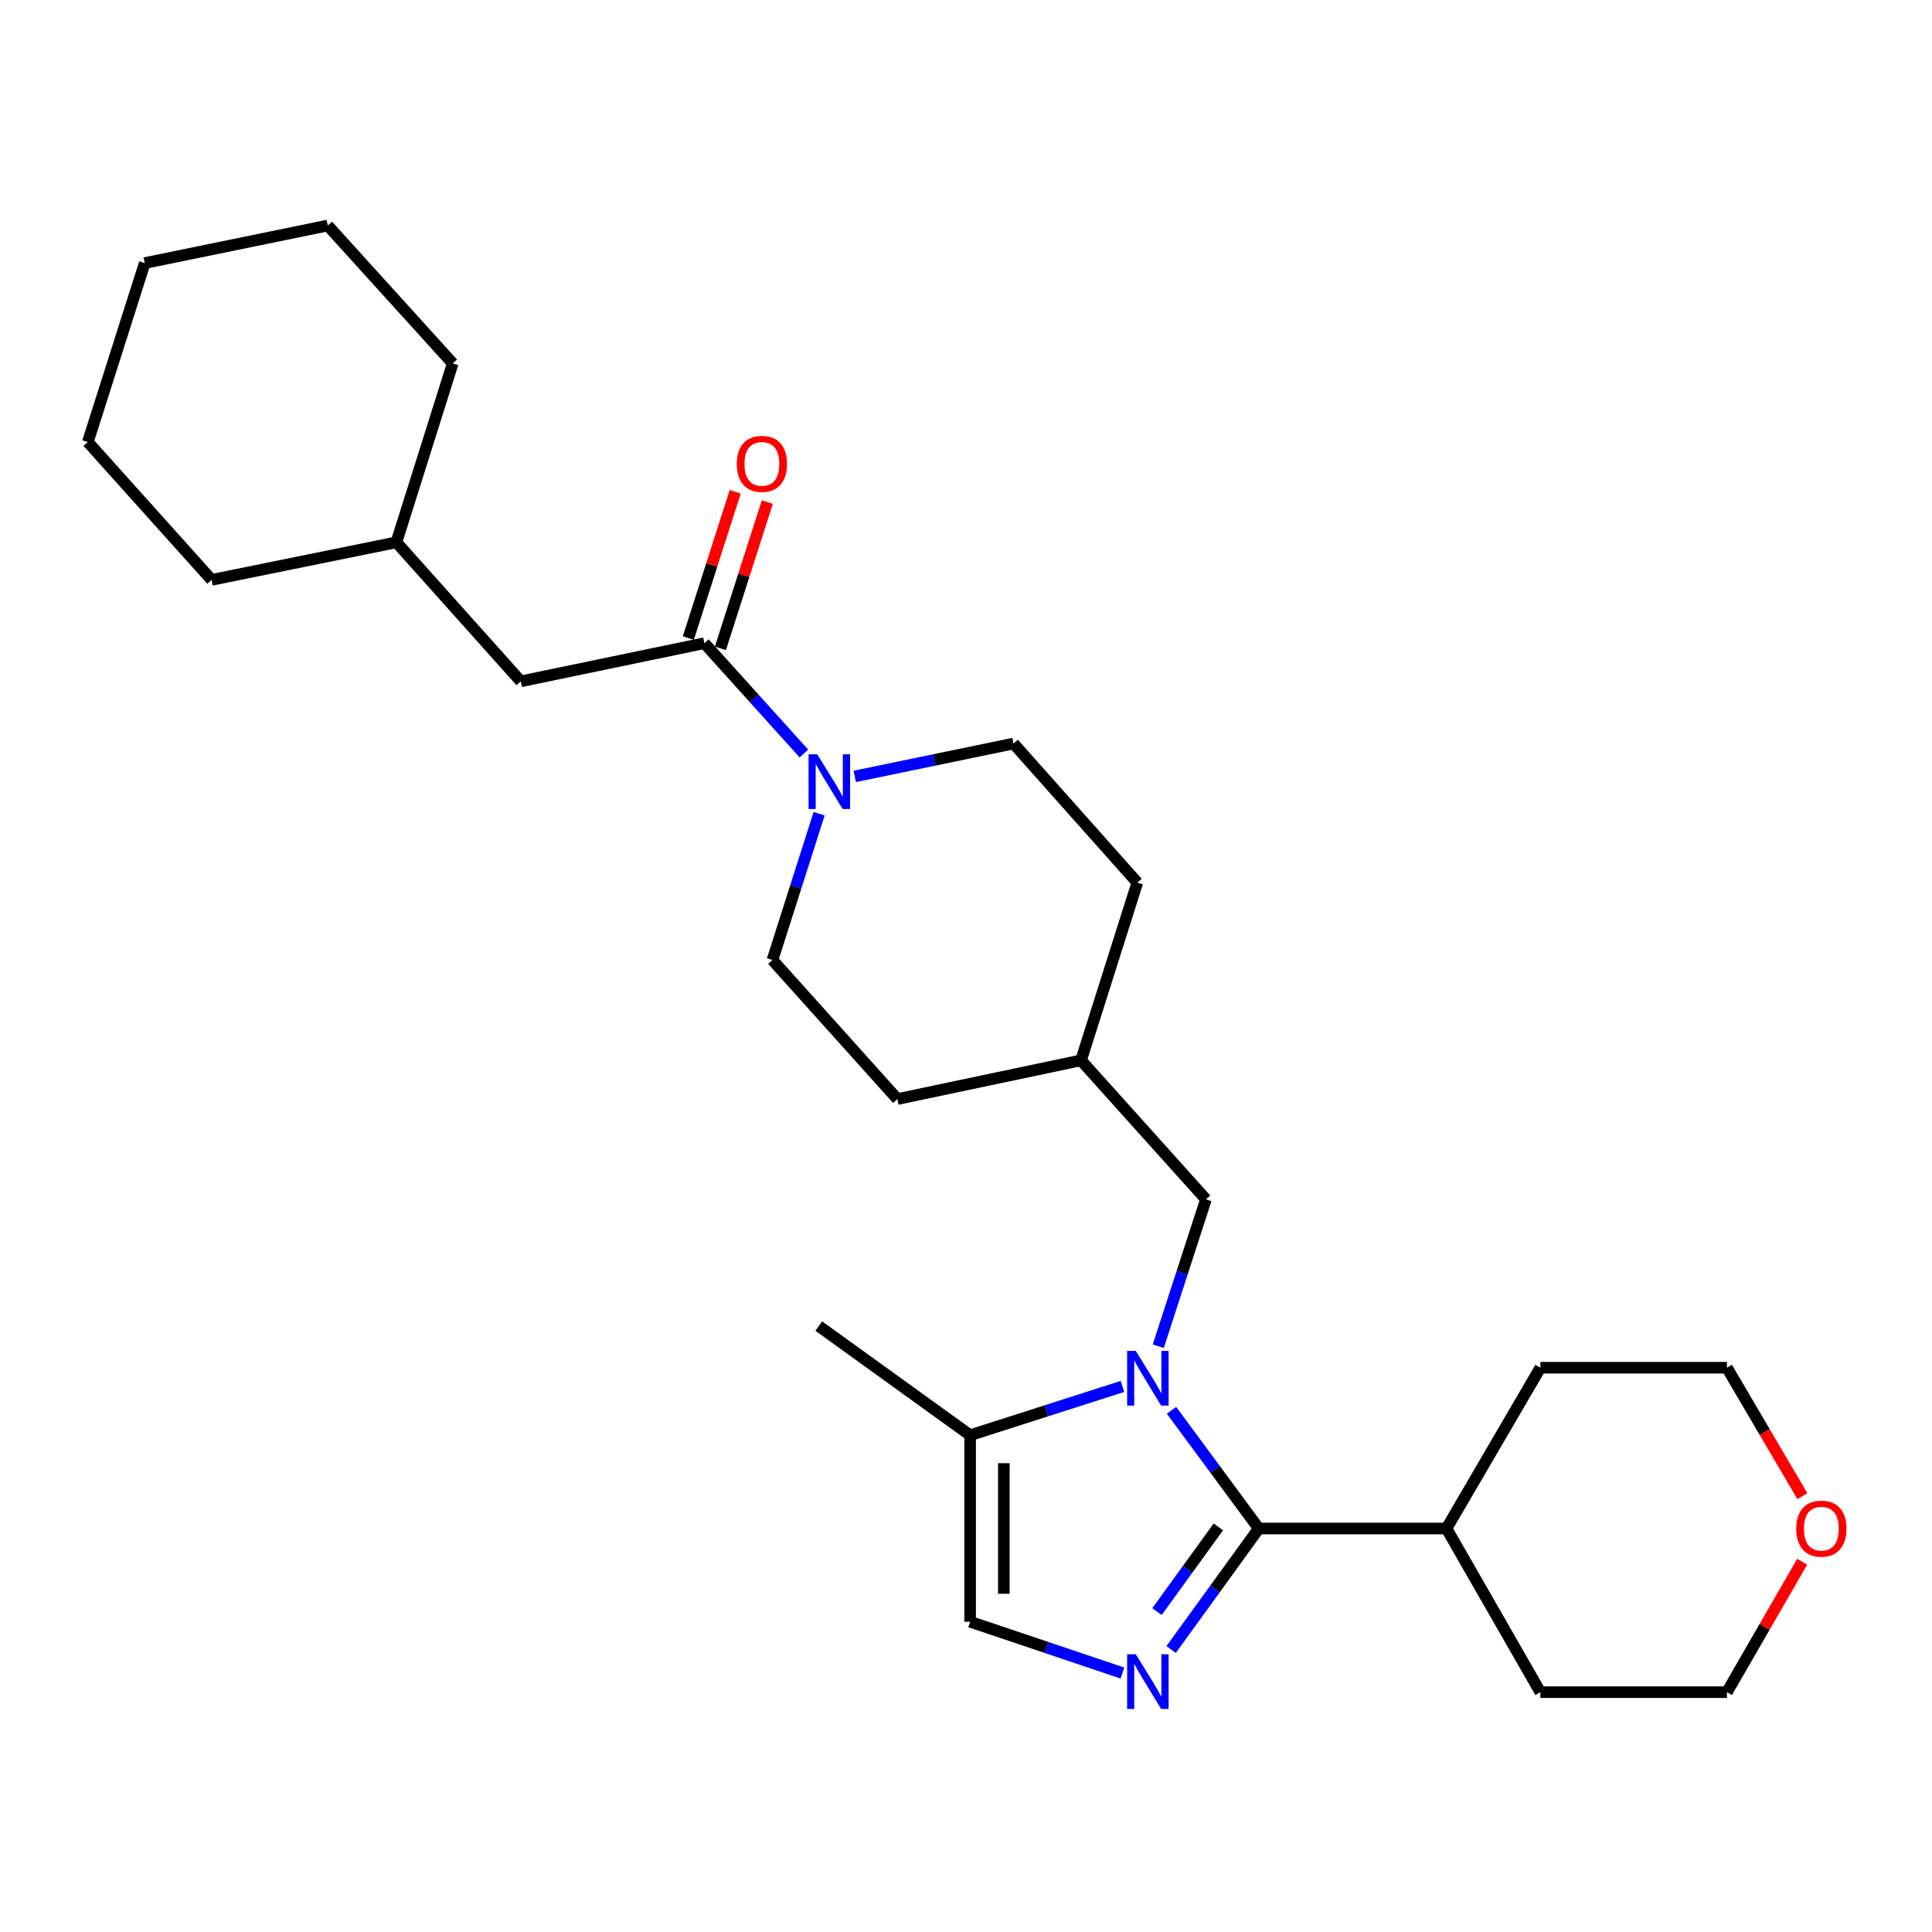 <?xml version='1.0' encoding='iso-8859-1'?>
<svg version='1.1' baseProfile='full'
              xmlns='http://www.w3.org/2000/svg'
                      xmlns:rdkit='http://www.rdkit.org/xml'
                      xmlns:xlink='http://www.w3.org/1999/xlink'
                  xml:space='preserve'
width='1000px' height='1000px' viewBox='0 0 1000 1000'>
<!-- END OF HEADER -->
<rect style='opacity:1.0;fill:#FFFFFF;stroke:none' width='1000' height='1000' x='0' y='0'> </rect>
<path class='bond-0' d='M 606.376,729.974 L 628.957,760.562' style='fill:none;fill-rule:evenodd;stroke:#0000FF;stroke-width:6px;stroke-linecap:butt;stroke-linejoin:miter;stroke-opacity:1' />
<path class='bond-0' d='M 628.957,760.562 L 651.537,791.151' style='fill:none;fill-rule:evenodd;stroke:#000000;stroke-width:6px;stroke-linecap:butt;stroke-linejoin:miter;stroke-opacity:1' />
<path class='bond-4' d='M 580.985,717.612 L 541.564,730.242' style='fill:none;fill-rule:evenodd;stroke:#0000FF;stroke-width:6px;stroke-linecap:butt;stroke-linejoin:miter;stroke-opacity:1' />
<path class='bond-4' d='M 541.564,730.242 L 502.143,742.871' style='fill:none;fill-rule:evenodd;stroke:#000000;stroke-width:6px;stroke-linecap:butt;stroke-linejoin:miter;stroke-opacity:1' />
<path class='bond-6' d='M 599.525,696.803 L 611.86,658.792' style='fill:none;fill-rule:evenodd;stroke:#0000FF;stroke-width:6px;stroke-linecap:butt;stroke-linejoin:miter;stroke-opacity:1' />
<path class='bond-6' d='M 611.86,658.792 L 624.195,620.781' style='fill:none;fill-rule:evenodd;stroke:#000000;stroke-width:6px;stroke-linecap:butt;stroke-linejoin:miter;stroke-opacity:1' />
<path class='bond-1' d='M 651.537,791.151 L 628.853,822.471' style='fill:none;fill-rule:evenodd;stroke:#000000;stroke-width:6px;stroke-linecap:butt;stroke-linejoin:miter;stroke-opacity:1' />
<path class='bond-1' d='M 628.853,822.471 L 606.168,853.791' style='fill:none;fill-rule:evenodd;stroke:#0000FF;stroke-width:6px;stroke-linecap:butt;stroke-linejoin:miter;stroke-opacity:1' />
<path class='bond-1' d='M 630.608,790.317 L 614.728,812.241' style='fill:none;fill-rule:evenodd;stroke:#000000;stroke-width:6px;stroke-linecap:butt;stroke-linejoin:miter;stroke-opacity:1' />
<path class='bond-1' d='M 614.728,812.241 L 598.849,834.165' style='fill:none;fill-rule:evenodd;stroke:#0000FF;stroke-width:6px;stroke-linecap:butt;stroke-linejoin:miter;stroke-opacity:1' />
<path class='bond-8' d='M 651.537,791.151 L 748.698,791.151' style='fill:none;fill-rule:evenodd;stroke:#000000;stroke-width:6px;stroke-linecap:butt;stroke-linejoin:miter;stroke-opacity:1' />
<path class='bond-27' d='M 580.973,865.963 L 541.558,852.687' style='fill:none;fill-rule:evenodd;stroke:#0000FF;stroke-width:6px;stroke-linecap:butt;stroke-linejoin:miter;stroke-opacity:1' />
<path class='bond-27' d='M 541.558,852.687 L 502.143,839.412' style='fill:none;fill-rule:evenodd;stroke:#000000;stroke-width:6px;stroke-linecap:butt;stroke-linejoin:miter;stroke-opacity:1' />
<path class='bond-2' d='M 442.437,401.864 L 483.52,393.359' style='fill:none;fill-rule:evenodd;stroke:#0000FF;stroke-width:6px;stroke-linecap:butt;stroke-linejoin:miter;stroke-opacity:1' />
<path class='bond-2' d='M 483.52,393.359 L 524.602,384.855' style='fill:none;fill-rule:evenodd;stroke:#000000;stroke-width:6px;stroke-linecap:butt;stroke-linejoin:miter;stroke-opacity:1' />
<path class='bond-3' d='M 416.11,390.017 L 390.345,361.469' style='fill:none;fill-rule:evenodd;stroke:#0000FF;stroke-width:6px;stroke-linecap:butt;stroke-linejoin:miter;stroke-opacity:1' />
<path class='bond-3' d='M 390.345,361.469 L 364.58,332.922' style='fill:none;fill-rule:evenodd;stroke:#000000;stroke-width:6px;stroke-linecap:butt;stroke-linejoin:miter;stroke-opacity:1' />
<path class='bond-28' d='M 423.974,421.173 L 411.896,459.035' style='fill:none;fill-rule:evenodd;stroke:#0000FF;stroke-width:6px;stroke-linecap:butt;stroke-linejoin:miter;stroke-opacity:1' />
<path class='bond-28' d='M 411.896,459.035 L 399.818,496.898' style='fill:none;fill-rule:evenodd;stroke:#000000;stroke-width:6px;stroke-linecap:butt;stroke-linejoin:miter;stroke-opacity:1' />
<path class='bond-7' d='M 364.58,332.922 L 269.55,352.658' style='fill:none;fill-rule:evenodd;stroke:#000000;stroke-width:6px;stroke-linecap:butt;stroke-linejoin:miter;stroke-opacity:1' />
<path class='bond-9' d='M 372.884,335.583 L 385.015,297.734' style='fill:none;fill-rule:evenodd;stroke:#000000;stroke-width:6px;stroke-linecap:butt;stroke-linejoin:miter;stroke-opacity:1' />
<path class='bond-9' d='M 385.015,297.734 L 397.145,259.884' style='fill:none;fill-rule:evenodd;stroke:#FF0000;stroke-width:6px;stroke-linecap:butt;stroke-linejoin:miter;stroke-opacity:1' />
<path class='bond-9' d='M 356.276,330.26 L 368.407,292.411' style='fill:none;fill-rule:evenodd;stroke:#000000;stroke-width:6px;stroke-linecap:butt;stroke-linejoin:miter;stroke-opacity:1' />
<path class='bond-9' d='M 368.407,292.411 L 380.538,254.561' style='fill:none;fill-rule:evenodd;stroke:#FF0000;stroke-width:6px;stroke-linecap:butt;stroke-linejoin:miter;stroke-opacity:1' />
<path class='bond-5' d='M 502.143,742.871 L 502.143,839.412' style='fill:none;fill-rule:evenodd;stroke:#000000;stroke-width:6px;stroke-linecap:butt;stroke-linejoin:miter;stroke-opacity:1' />
<path class='bond-5' d='M 519.584,757.352 L 519.584,824.931' style='fill:none;fill-rule:evenodd;stroke:#000000;stroke-width:6px;stroke-linecap:butt;stroke-linejoin:miter;stroke-opacity:1' />
<path class='bond-17' d='M 502.143,742.871 L 423.799,686.365' style='fill:none;fill-rule:evenodd;stroke:#000000;stroke-width:6px;stroke-linecap:butt;stroke-linejoin:miter;stroke-opacity:1' />
<path class='bond-13' d='M 624.195,620.781 L 559.541,548.831' style='fill:none;fill-rule:evenodd;stroke:#000000;stroke-width:6px;stroke-linecap:butt;stroke-linejoin:miter;stroke-opacity:1' />
<path class='bond-16' d='M 269.55,352.658 L 205.167,280.708' style='fill:none;fill-rule:evenodd;stroke:#000000;stroke-width:6px;stroke-linecap:butt;stroke-linejoin:miter;stroke-opacity:1' />
<path class='bond-20' d='M 748.698,791.151 L 797.288,875.862' style='fill:none;fill-rule:evenodd;stroke:#000000;stroke-width:6px;stroke-linecap:butt;stroke-linejoin:miter;stroke-opacity:1' />
<path class='bond-21' d='M 748.698,791.151 L 797.288,707.933' style='fill:none;fill-rule:evenodd;stroke:#000000;stroke-width:6px;stroke-linecap:butt;stroke-linejoin:miter;stroke-opacity:1' />
<path class='bond-10' d='M 399.818,496.898 L 464.482,568.877' style='fill:none;fill-rule:evenodd;stroke:#000000;stroke-width:6px;stroke-linecap:butt;stroke-linejoin:miter;stroke-opacity:1' />
<path class='bond-11' d='M 524.602,384.855 L 588.675,456.834' style='fill:none;fill-rule:evenodd;stroke:#000000;stroke-width:6px;stroke-linecap:butt;stroke-linejoin:miter;stroke-opacity:1' />
<path class='bond-12' d='M 932.903,774.419 L 913.38,741.176' style='fill:none;fill-rule:evenodd;stroke:#FF0000;stroke-width:6px;stroke-linecap:butt;stroke-linejoin:miter;stroke-opacity:1' />
<path class='bond-12' d='M 913.38,741.176 L 893.858,707.933' style='fill:none;fill-rule:evenodd;stroke:#000000;stroke-width:6px;stroke-linecap:butt;stroke-linejoin:miter;stroke-opacity:1' />
<path class='bond-29' d='M 932.803,808.356 L 913.331,842.109' style='fill:none;fill-rule:evenodd;stroke:#FF0000;stroke-width:6px;stroke-linecap:butt;stroke-linejoin:miter;stroke-opacity:1' />
<path class='bond-29' d='M 913.331,842.109 L 893.858,875.862' style='fill:none;fill-rule:evenodd;stroke:#000000;stroke-width:6px;stroke-linecap:butt;stroke-linejoin:miter;stroke-opacity:1' />
<path class='bond-14' d='M 559.541,548.831 L 464.482,568.877' style='fill:none;fill-rule:evenodd;stroke:#000000;stroke-width:6px;stroke-linecap:butt;stroke-linejoin:miter;stroke-opacity:1' />
<path class='bond-15' d='M 559.541,548.831 L 588.675,456.834' style='fill:none;fill-rule:evenodd;stroke:#000000;stroke-width:6px;stroke-linecap:butt;stroke-linejoin:miter;stroke-opacity:1' />
<path class='bond-22' d='M 205.167,280.708 L 234.331,188.091' style='fill:none;fill-rule:evenodd;stroke:#000000;stroke-width:6px;stroke-linecap:butt;stroke-linejoin:miter;stroke-opacity:1' />
<path class='bond-23' d='M 205.167,280.708 L 109.528,300.144' style='fill:none;fill-rule:evenodd;stroke:#000000;stroke-width:6px;stroke-linecap:butt;stroke-linejoin:miter;stroke-opacity:1' />
<path class='bond-18' d='M 893.858,875.862 L 797.288,875.862' style='fill:none;fill-rule:evenodd;stroke:#000000;stroke-width:6px;stroke-linecap:butt;stroke-linejoin:miter;stroke-opacity:1' />
<path class='bond-19' d='M 893.858,707.933 L 797.288,707.933' style='fill:none;fill-rule:evenodd;stroke:#000000;stroke-width:6px;stroke-linecap:butt;stroke-linejoin:miter;stroke-opacity:1' />
<path class='bond-24' d='M 234.331,188.091 L 169.638,116.732' style='fill:none;fill-rule:evenodd;stroke:#000000;stroke-width:6px;stroke-linecap:butt;stroke-linejoin:miter;stroke-opacity:1' />
<path class='bond-25' d='M 109.528,300.144 L 45.455,228.785' style='fill:none;fill-rule:evenodd;stroke:#000000;stroke-width:6px;stroke-linecap:butt;stroke-linejoin:miter;stroke-opacity:1' />
<path class='bond-30' d='M 169.638,116.732 L 74.919,136.168' style='fill:none;fill-rule:evenodd;stroke:#000000;stroke-width:6px;stroke-linecap:butt;stroke-linejoin:miter;stroke-opacity:1' />
<path class='bond-26' d='M 45.455,228.785 L 74.919,136.168' style='fill:none;fill-rule:evenodd;stroke:#000000;stroke-width:6px;stroke-linecap:butt;stroke-linejoin:miter;stroke-opacity:1' />
<path  class='atom-0' d='M 587.88 699.237
L 597.16 714.237
Q 598.08 715.717, 599.56 718.397
Q 601.04 721.077, 601.12 721.237
L 601.12 699.237
L 604.88 699.237
L 604.88 727.557
L 601 727.557
L 591.04 711.157
Q 589.88 709.237, 588.64 707.037
Q 587.44 704.837, 587.08 704.157
L 587.08 727.557
L 583.4 727.557
L 583.4 699.237
L 587.88 699.237
' fill='#0000FF'/>
<path  class='atom-2' d='M 587.88 856.237
L 597.16 871.237
Q 598.08 872.717, 599.56 875.397
Q 601.04 878.077, 601.12 878.237
L 601.12 856.237
L 604.88 856.237
L 604.88 884.557
L 601 884.557
L 591.04 868.157
Q 589.88 866.237, 588.64 864.037
Q 587.44 861.837, 587.08 861.157
L 587.08 884.557
L 583.4 884.557
L 583.4 856.237
L 587.88 856.237
' fill='#0000FF'/>
<path  class='atom-3' d='M 423.003 390.431
L 432.283 405.431
Q 433.203 406.911, 434.683 409.591
Q 436.163 412.271, 436.243 412.431
L 436.243 390.431
L 440.003 390.431
L 440.003 418.751
L 436.123 418.751
L 426.163 402.351
Q 425.003 400.431, 423.763 398.231
Q 422.563 396.031, 422.203 395.351
L 422.203 418.751
L 418.523 418.751
L 418.523 390.431
L 423.003 390.431
' fill='#0000FF'/>
<path  class='atom-10' d='M 381.354 240.104
Q 381.354 233.304, 384.714 229.504
Q 388.074 225.704, 394.354 225.704
Q 400.634 225.704, 403.994 229.504
Q 407.354 233.304, 407.354 240.104
Q 407.354 246.984, 403.954 250.904
Q 400.554 254.784, 394.354 254.784
Q 388.114 254.784, 384.714 250.904
Q 381.354 247.024, 381.354 240.104
M 394.354 251.584
Q 398.674 251.584, 400.994 248.704
Q 403.354 245.784, 403.354 240.104
Q 403.354 234.544, 400.994 231.744
Q 398.674 228.904, 394.354 228.904
Q 390.034 228.904, 387.674 231.704
Q 385.354 234.504, 385.354 240.104
Q 385.354 245.824, 387.674 248.704
Q 390.034 251.584, 394.354 251.584
' fill='#FF0000'/>
<path  class='atom-13' d='M 929.729 791.231
Q 929.729 784.431, 933.089 780.631
Q 936.449 776.831, 942.729 776.831
Q 949.009 776.831, 952.369 780.631
Q 955.729 784.431, 955.729 791.231
Q 955.729 798.111, 952.329 802.031
Q 948.929 805.911, 942.729 805.911
Q 936.489 805.911, 933.089 802.031
Q 929.729 798.151, 929.729 791.231
M 942.729 802.711
Q 947.049 802.711, 949.369 799.831
Q 951.729 796.911, 951.729 791.231
Q 951.729 785.671, 949.369 782.871
Q 947.049 780.031, 942.729 780.031
Q 938.409 780.031, 936.049 782.831
Q 933.729 785.631, 933.729 791.231
Q 933.729 796.951, 936.049 799.831
Q 938.409 802.711, 942.729 802.711
' fill='#FF0000'/>
</svg>
